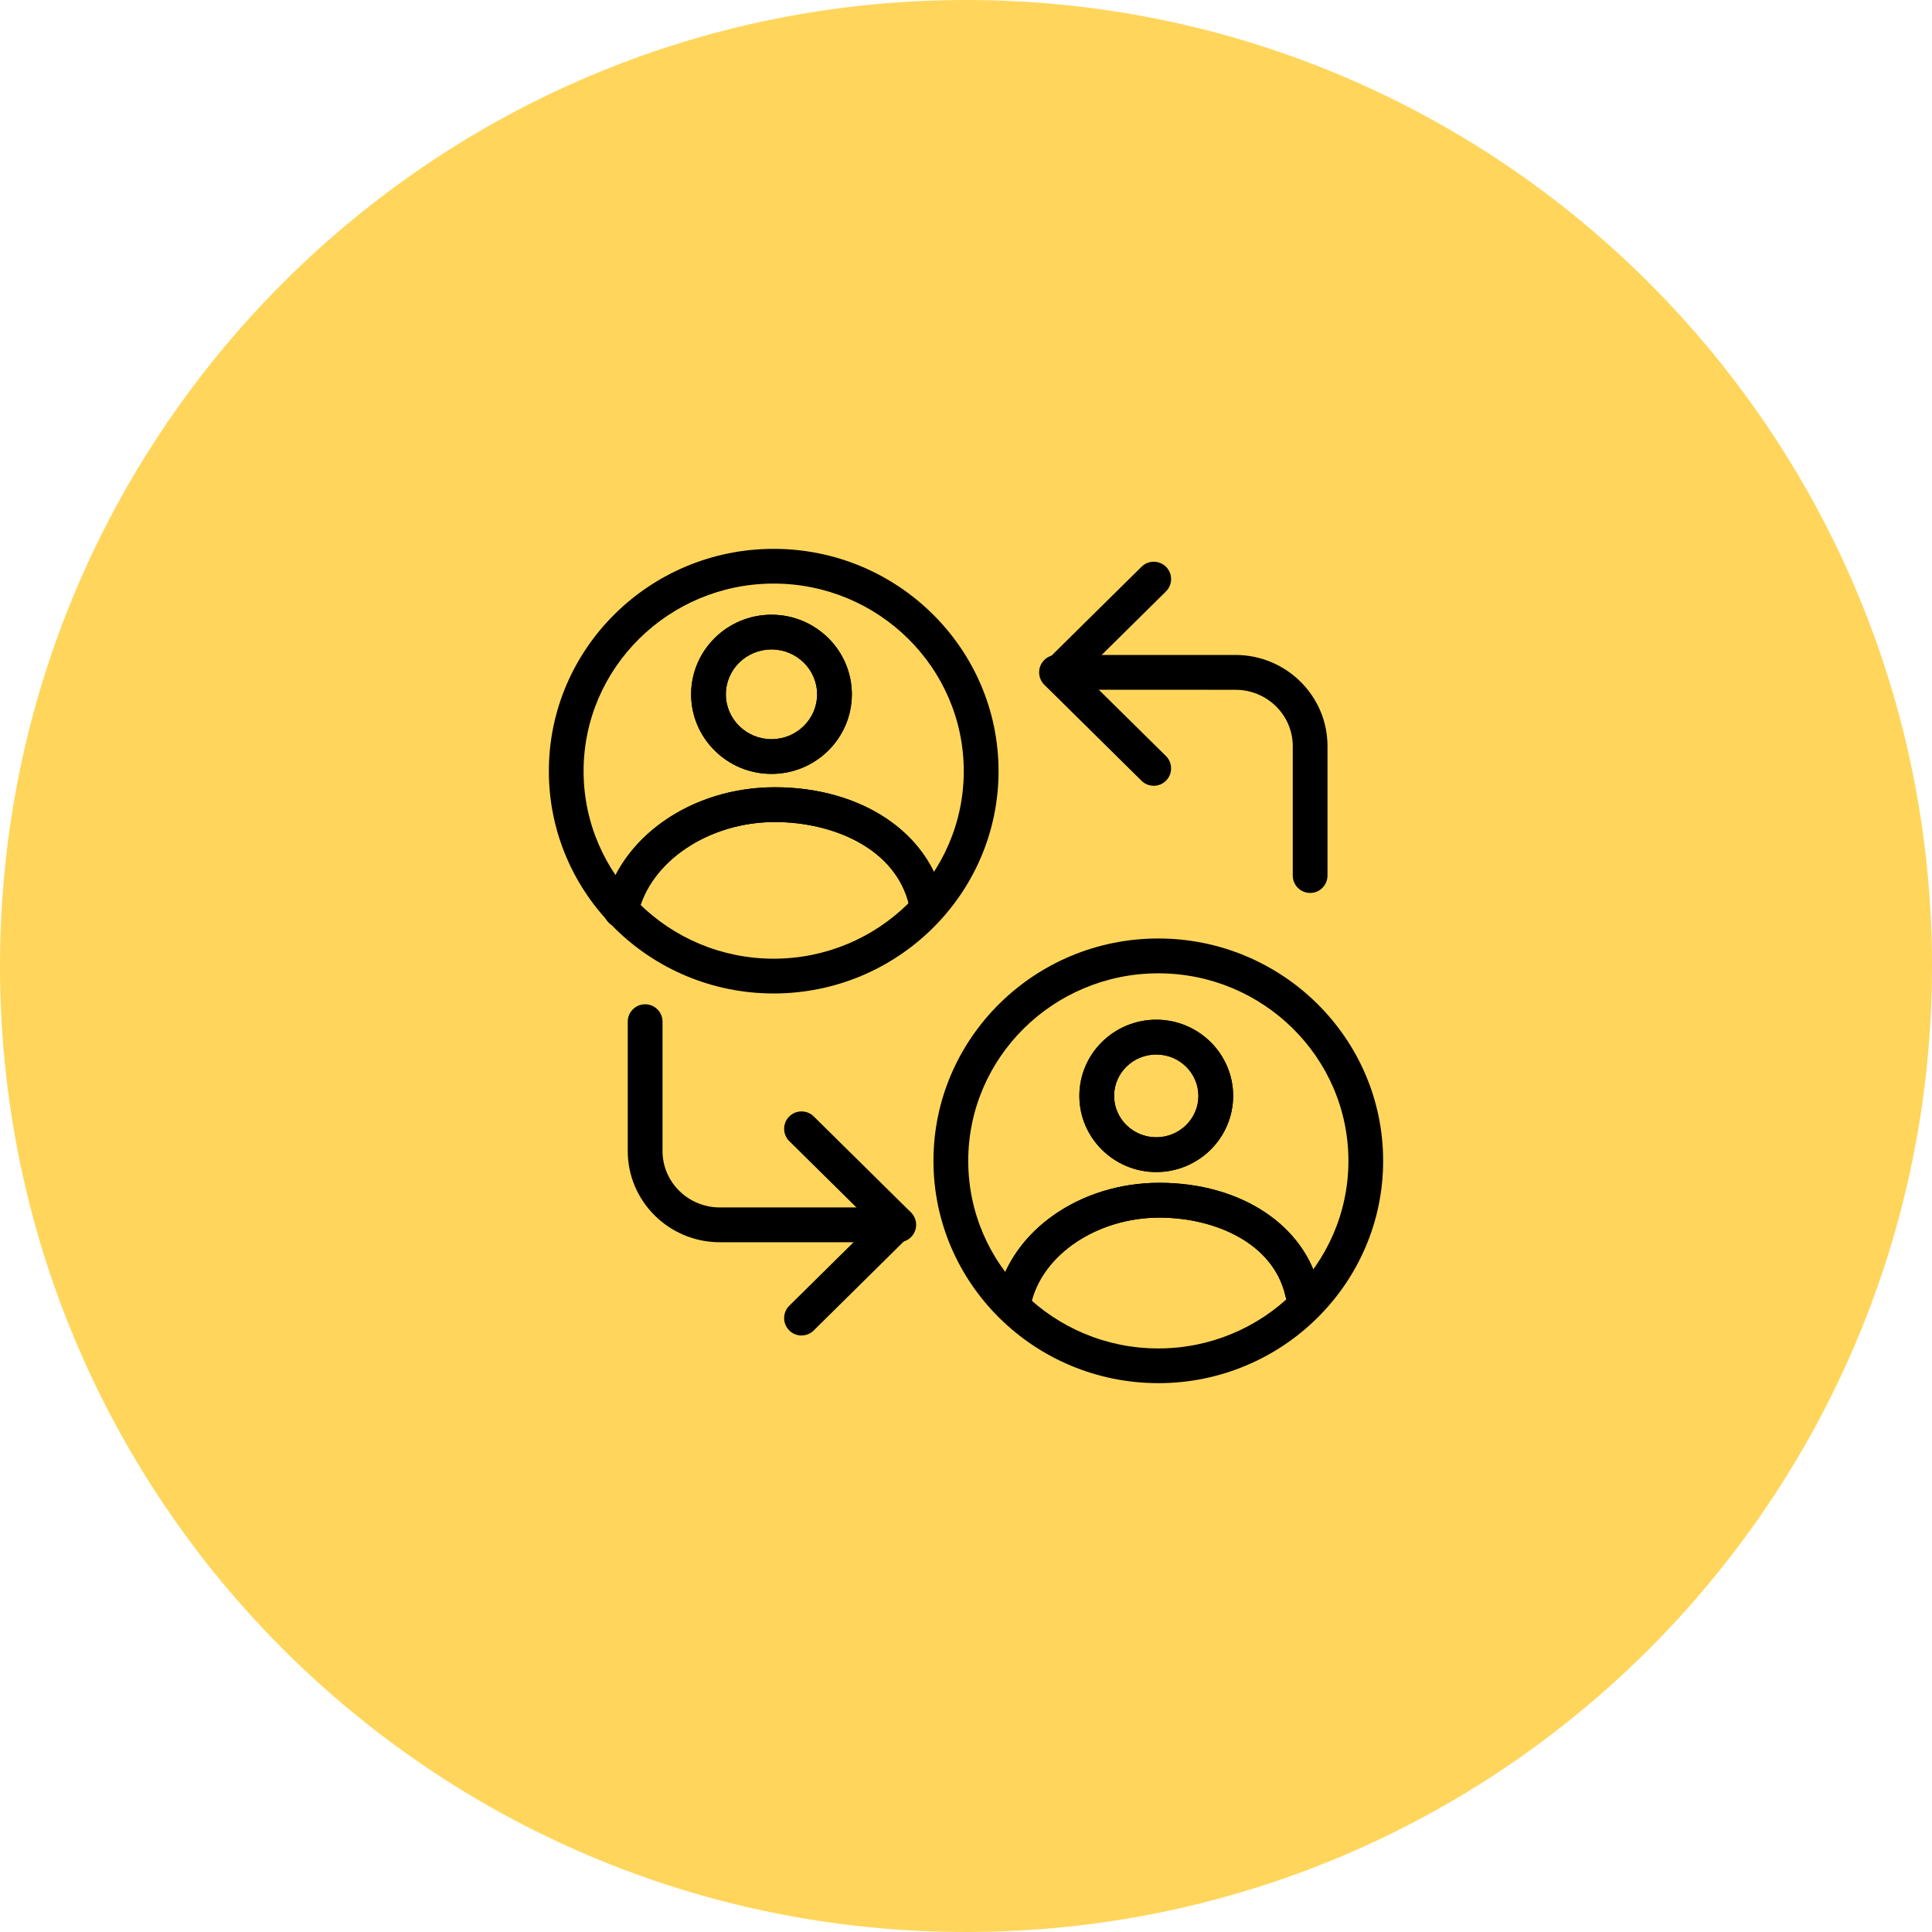 <svg xmlns="http://www.w3.org/2000/svg" width="128pt" height="128pt" viewBox="0 0 128 128"><g><path d="m128 64c0 35.348-28.652 64-64 64s-64-28.652-64-64 28.652-64 64-64 64 28.652 64 64" fill="#ffd65b"></path><path d="m51.258 65.82c-8.215 0-14.895-6.609-14.895-14.73s6.68-14.727 14.895-14.727c8.215 0 14.898 6.606 14.898 14.727s-6.684 14.73-14.898 14.73zm0-27.156c-6.941 0-12.594 5.574-12.594 12.426 0 6.852 5.648 12.426 12.594 12.426 6.945 0 12.594-5.574 12.594-12.426 0-6.852-5.648-12.426-12.594-12.426z"></path><path d="m51.113 51.273c-2.938 0-5.324-2.367-5.324-5.273s2.387-5.273 5.324-5.273 5.324 2.367 5.324 5.273-2.387 5.273-5.324 5.273zm0-8.246c-1.668 0-3.023 1.332-3.023 2.973 0 1.637 1.355 2.973 3.023 2.973s3.023-1.332 3.023-2.973-1.355-2.973-3.023-2.973z"></path><path d="m41.148 61.457c-0.082 0-0.168-0.008-0.254-0.027-0.621-0.137-1.012-0.754-0.871-1.375 1.023-4.574 5.781-7.898 11.312-7.898 5.688 0 10.172 2.969 11.16 7.387 0.137 0.621-0.25 1.234-0.871 1.375s-1.234-0.25-1.375-0.871c-0.863-3.859-5.098-5.586-8.91-5.586-4.391 0-8.289 2.621-9.066 6.094-0.121 0.539-0.598 0.902-1.125 0.902z"></path><path d="m51.113 51.273c-2.938 0-5.324-2.367-5.324-5.273s2.387-5.273 5.324-5.273 5.324 2.367 5.324 5.273-2.387 5.273-5.324 5.273zm0-8.246c-1.668 0-3.023 1.332-3.023 2.973 0 1.637 1.355 2.973 3.023 2.973s3.023-1.332 3.023-2.973-1.355-2.973-3.023-2.973z"></path><path d="m41.148 61.457c-0.082 0-0.168-0.008-0.254-0.027-0.621-0.137-1.012-0.754-0.871-1.375 1.023-4.574 5.781-7.898 11.312-7.898 5.688 0 10.172 2.969 11.16 7.387 0.137 0.621-0.25 1.234-0.871 1.375s-1.234-0.25-1.375-0.871c-0.863-3.859-5.098-5.586-8.91-5.586-4.391 0-8.289 2.621-9.066 6.094-0.121 0.539-0.598 0.902-1.125 0.902z"></path><path d="m76.742 91.637c-8.215 0-14.898-6.606-14.898-14.73 0-8.121 6.684-14.73 14.898-14.73 8.215 0.004 14.895 6.613 14.895 14.734s-6.68 14.727-14.895 14.727zm0-27.152c-6.945 0-12.594 5.574-12.594 12.426 0 6.852 5.648 12.426 12.594 12.426 6.941 0 12.594-5.574 12.594-12.426 0-6.852-5.652-12.426-12.594-12.426z"></path><path d="m76.605 77.652c-2.809 0-5.094-2.266-5.094-5.047 0-2.785 2.285-5.047 5.094-5.047 2.809 0 5.094 2.266 5.094 5.047s-2.285 5.047-5.094 5.047zm0-7.789c-1.539 0-2.793 1.23-2.793 2.742s1.254 2.742 2.793 2.742c1.539 0 2.793-1.23 2.793-2.742-0.004-1.512-1.254-2.742-2.793-2.742z"></path><path d="m67.188 87.277c-0.082 0-0.168-0.008-0.254-0.027-0.621-0.137-1.012-0.754-0.871-1.375 0.973-4.352 5.492-7.512 10.75-7.512 5.402 0 9.668 2.824 10.605 7.031 0.137 0.621-0.254 1.234-0.871 1.375-0.621 0.145-1.238-0.25-1.375-0.871-0.809-3.609-4.781-5.227-8.359-5.227-4.121 0-7.777 2.453-8.504 5.711-0.117 0.527-0.594 0.895-1.121 0.895z"></path><path d="m76.605 77.652c-2.809 0-5.094-2.266-5.094-5.047 0-2.785 2.285-5.047 5.094-5.047 2.809 0 5.094 2.266 5.094 5.047s-2.285 5.047-5.094 5.047zm0-7.789c-1.539 0-2.793 1.23-2.793 2.742s1.254 2.742 2.793 2.742c1.539 0 2.793-1.23 2.793-2.742-0.004-1.512-1.254-2.742-2.793-2.742z"></path><path d="m67.188 87.277c-0.082 0-0.168-0.008-0.254-0.027-0.621-0.137-1.012-0.754-0.871-1.375 0.973-4.352 5.492-7.512 10.75-7.512 5.402 0 9.668 2.824 10.605 7.031 0.137 0.621-0.254 1.234-0.871 1.375-0.621 0.145-1.238-0.25-1.375-0.871-0.809-3.609-4.781-5.227-8.359-5.227-4.121 0-7.777 2.453-8.504 5.711-0.117 0.527-0.594 0.895-1.121 0.895z"></path><path d="m86.801 59.16c-0.637 0-1.152-0.516-1.152-1.152v-8.574c0-2.059-1.703-3.734-3.797-3.734l-11.855-0.004c-0.637 0-1.152-0.516-1.152-1.152s0.516-1.152 1.152-1.152h11.855c3.363 0 6.098 2.711 6.098 6.039v8.574c0 0.641-0.516 1.156-1.148 1.156z"></path><path d="m76.438 52.059c-0.293 0-0.586-0.109-0.809-0.332l-6.348-6.269c-0.219-0.219-0.344-0.512-0.344-0.82 0-0.309 0.125-0.602 0.344-0.82l6.348-6.269c0.453-0.449 1.18-0.441 1.629 0.008 0.445 0.453 0.441 1.184-0.012 1.629l-5.519 5.453 5.519 5.449c0.453 0.449 0.457 1.176 0.012 1.629-0.227 0.23-0.523 0.344-0.82 0.344z"></path><path d="m59.543 82.301h-11.855c-3.363 0-6.098-2.711-6.098-6.039v-8.574c0-0.637 0.516-1.152 1.152-1.152 0.637 0 1.152 0.516 1.152 1.152v8.574c0 2.059 1.703 3.734 3.797 3.734h11.855c0.637 0 1.152 0.516 1.152 1.152-0.004 0.637-0.52 1.152-1.156 1.152z"></path><path d="m53.102 88.48c-0.297 0-0.594-0.113-0.82-0.344-0.445-0.453-0.441-1.184 0.012-1.629l5.519-5.453-5.519-5.449c-0.453-0.449-0.457-1.176-0.012-1.629 0.449-0.449 1.176-0.457 1.629-0.012l6.348 6.269c0.219 0.219 0.344 0.512 0.344 0.82 0 0.309-0.125 0.602-0.344 0.82l-6.348 6.273c-0.223 0.223-0.516 0.332-0.809 0.332z"></path></g></svg>